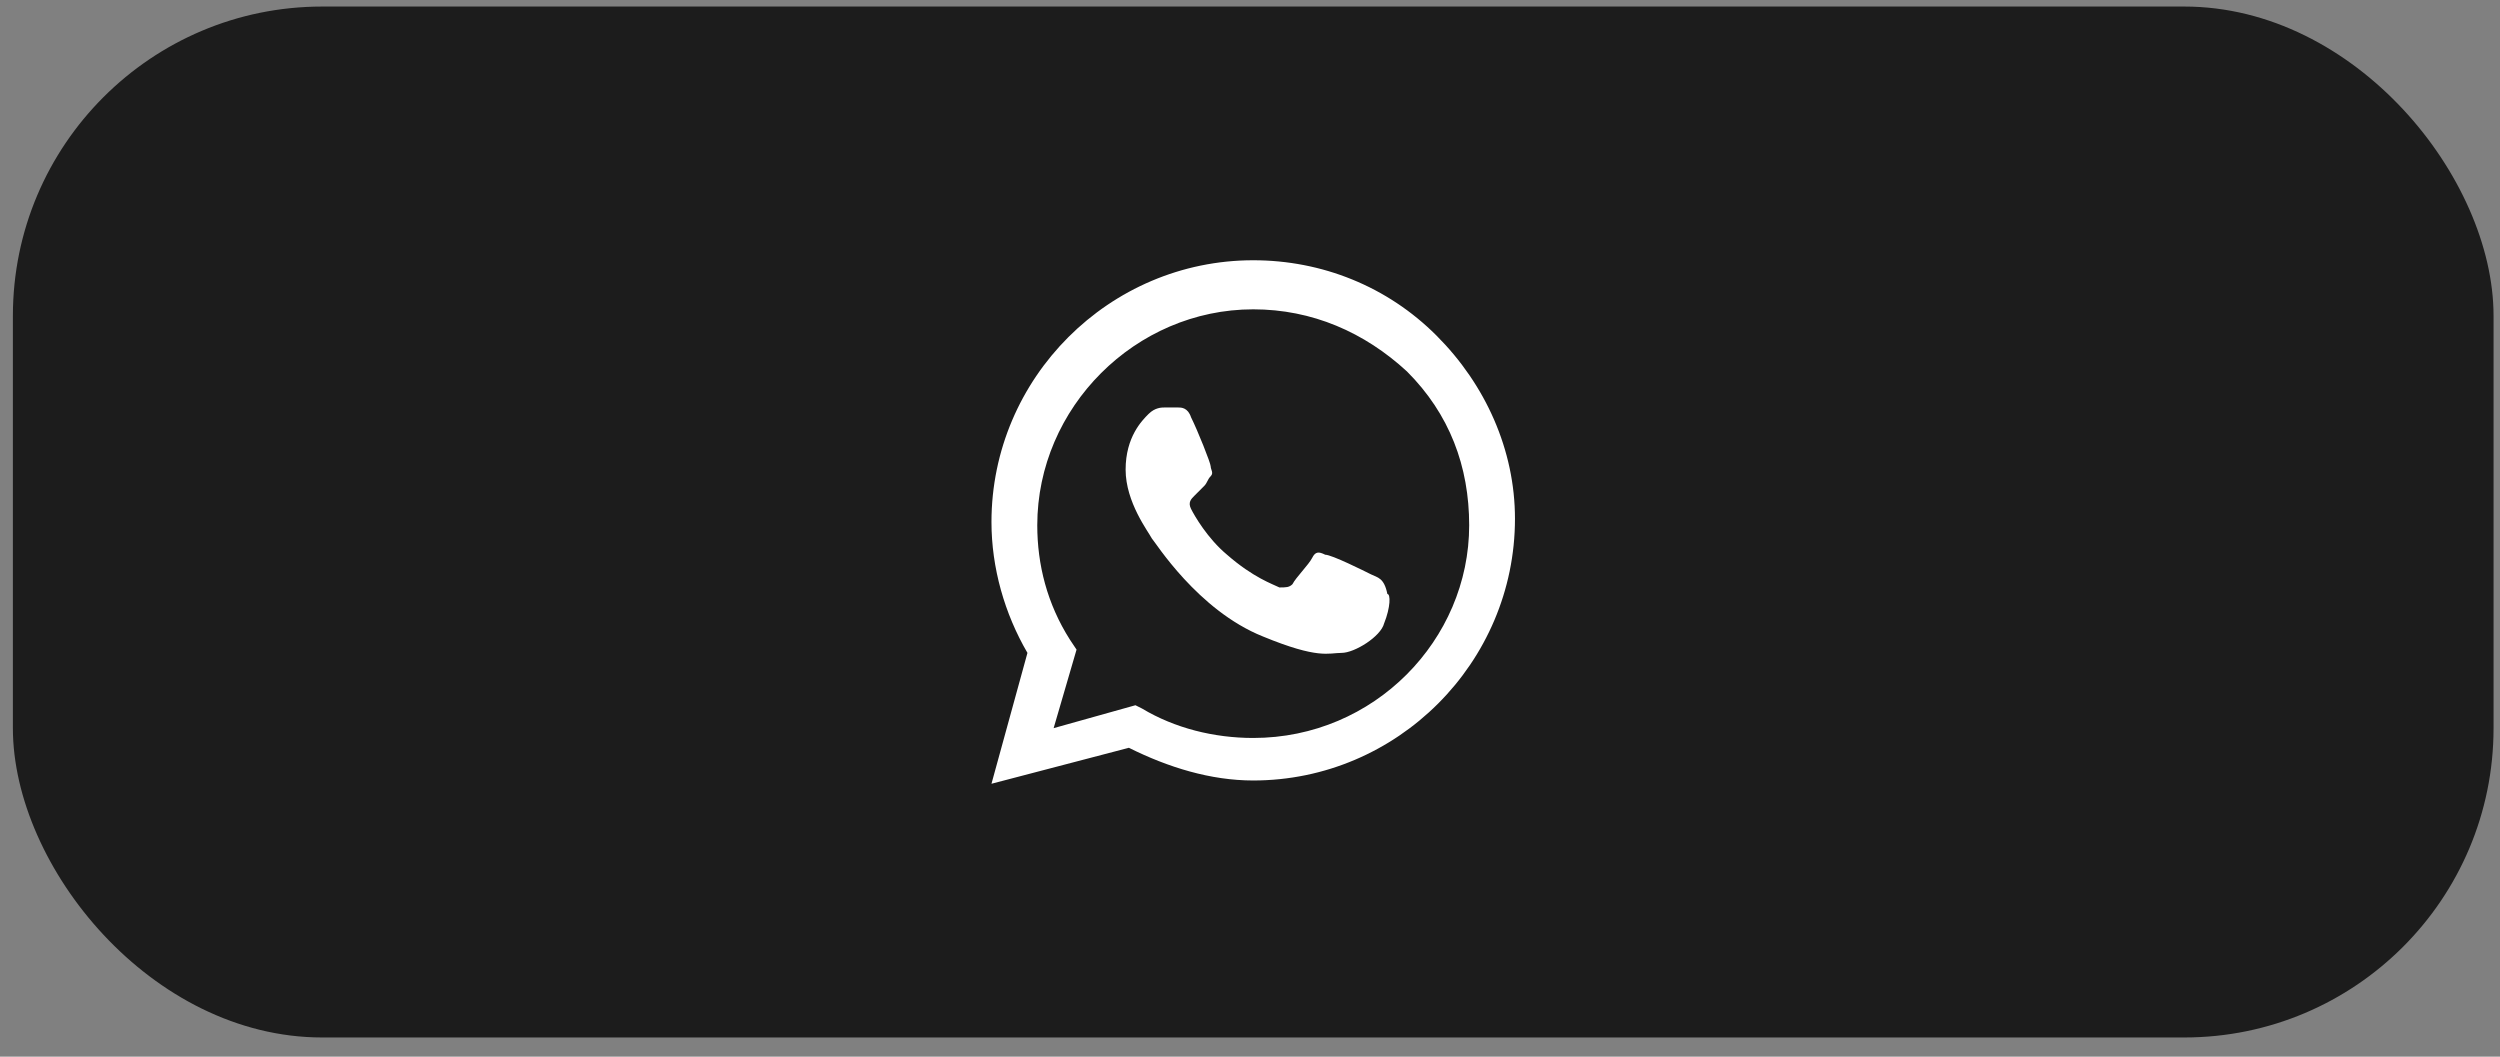 <?xml version="1.0" encoding="UTF-8"?> <svg xmlns="http://www.w3.org/2000/svg" width="97" height="41" viewBox="0 0 97 41" fill="none"><rect x="0" y="0" width="97" height="41" fill="#808080" stroke="none"/><rect x="0.5" y="0.254" width="96.25" height="40" rx="12" fill="#1C1C1C"></rect><path fill-rule="evenodd" clip-rule="evenodd" d="M55.734 13.018C53.83 11.113 51.291 10.098 48.625 10.098C43.039 10.098 38.469 14.668 38.469 20.254C38.469 22.031 38.977 23.809 39.865 25.332L38.469 30.41L43.801 29.014C45.324 29.775 46.975 30.283 48.625 30.283C54.211 30.283 58.781 25.713 58.781 20.127C58.781 17.461 57.639 14.922 55.734 13.018ZM48.625 28.633C47.102 28.633 45.578 28.252 44.309 27.49L44.055 27.363L40.881 28.252L41.77 25.205L41.516 24.824C40.627 23.428 40.246 21.904 40.246 20.381C40.246 15.81 44.055 12.002 48.625 12.002C50.91 12.002 52.941 12.891 54.592 14.414C56.242 16.064 57.004 18.096 57.004 20.381C57.004 24.824 53.322 28.633 48.625 28.633ZM53.195 22.285C52.941 22.158 51.672 21.523 51.418 21.523C51.164 21.396 51.037 21.396 50.91 21.65C50.783 21.904 50.275 22.412 50.148 22.666C50.022 22.793 49.895 22.793 49.641 22.793C49.387 22.666 48.625 22.412 47.609 21.523C46.848 20.889 46.34 20 46.213 19.746C46.086 19.492 46.213 19.365 46.34 19.238C46.467 19.111 46.594 18.984 46.721 18.857C46.848 18.73 46.848 18.604 46.975 18.477C47.102 18.35 46.975 18.223 46.975 18.096C46.975 17.969 46.467 16.699 46.213 16.191C46.086 15.81 45.832 15.81 45.705 15.81C45.578 15.81 45.451 15.81 45.197 15.81C45.07 15.81 44.816 15.81 44.562 16.064C44.309 16.318 43.674 16.953 43.674 18.223C43.674 19.492 44.562 20.635 44.689 20.889C44.816 21.016 46.467 23.682 49.006 24.697C51.164 25.586 51.545 25.332 52.053 25.332C52.561 25.332 53.576 24.697 53.703 24.189C53.957 23.555 53.957 23.047 53.83 23.047C53.703 22.412 53.449 22.412 53.195 22.285Z" fill="white"></path></svg> 
